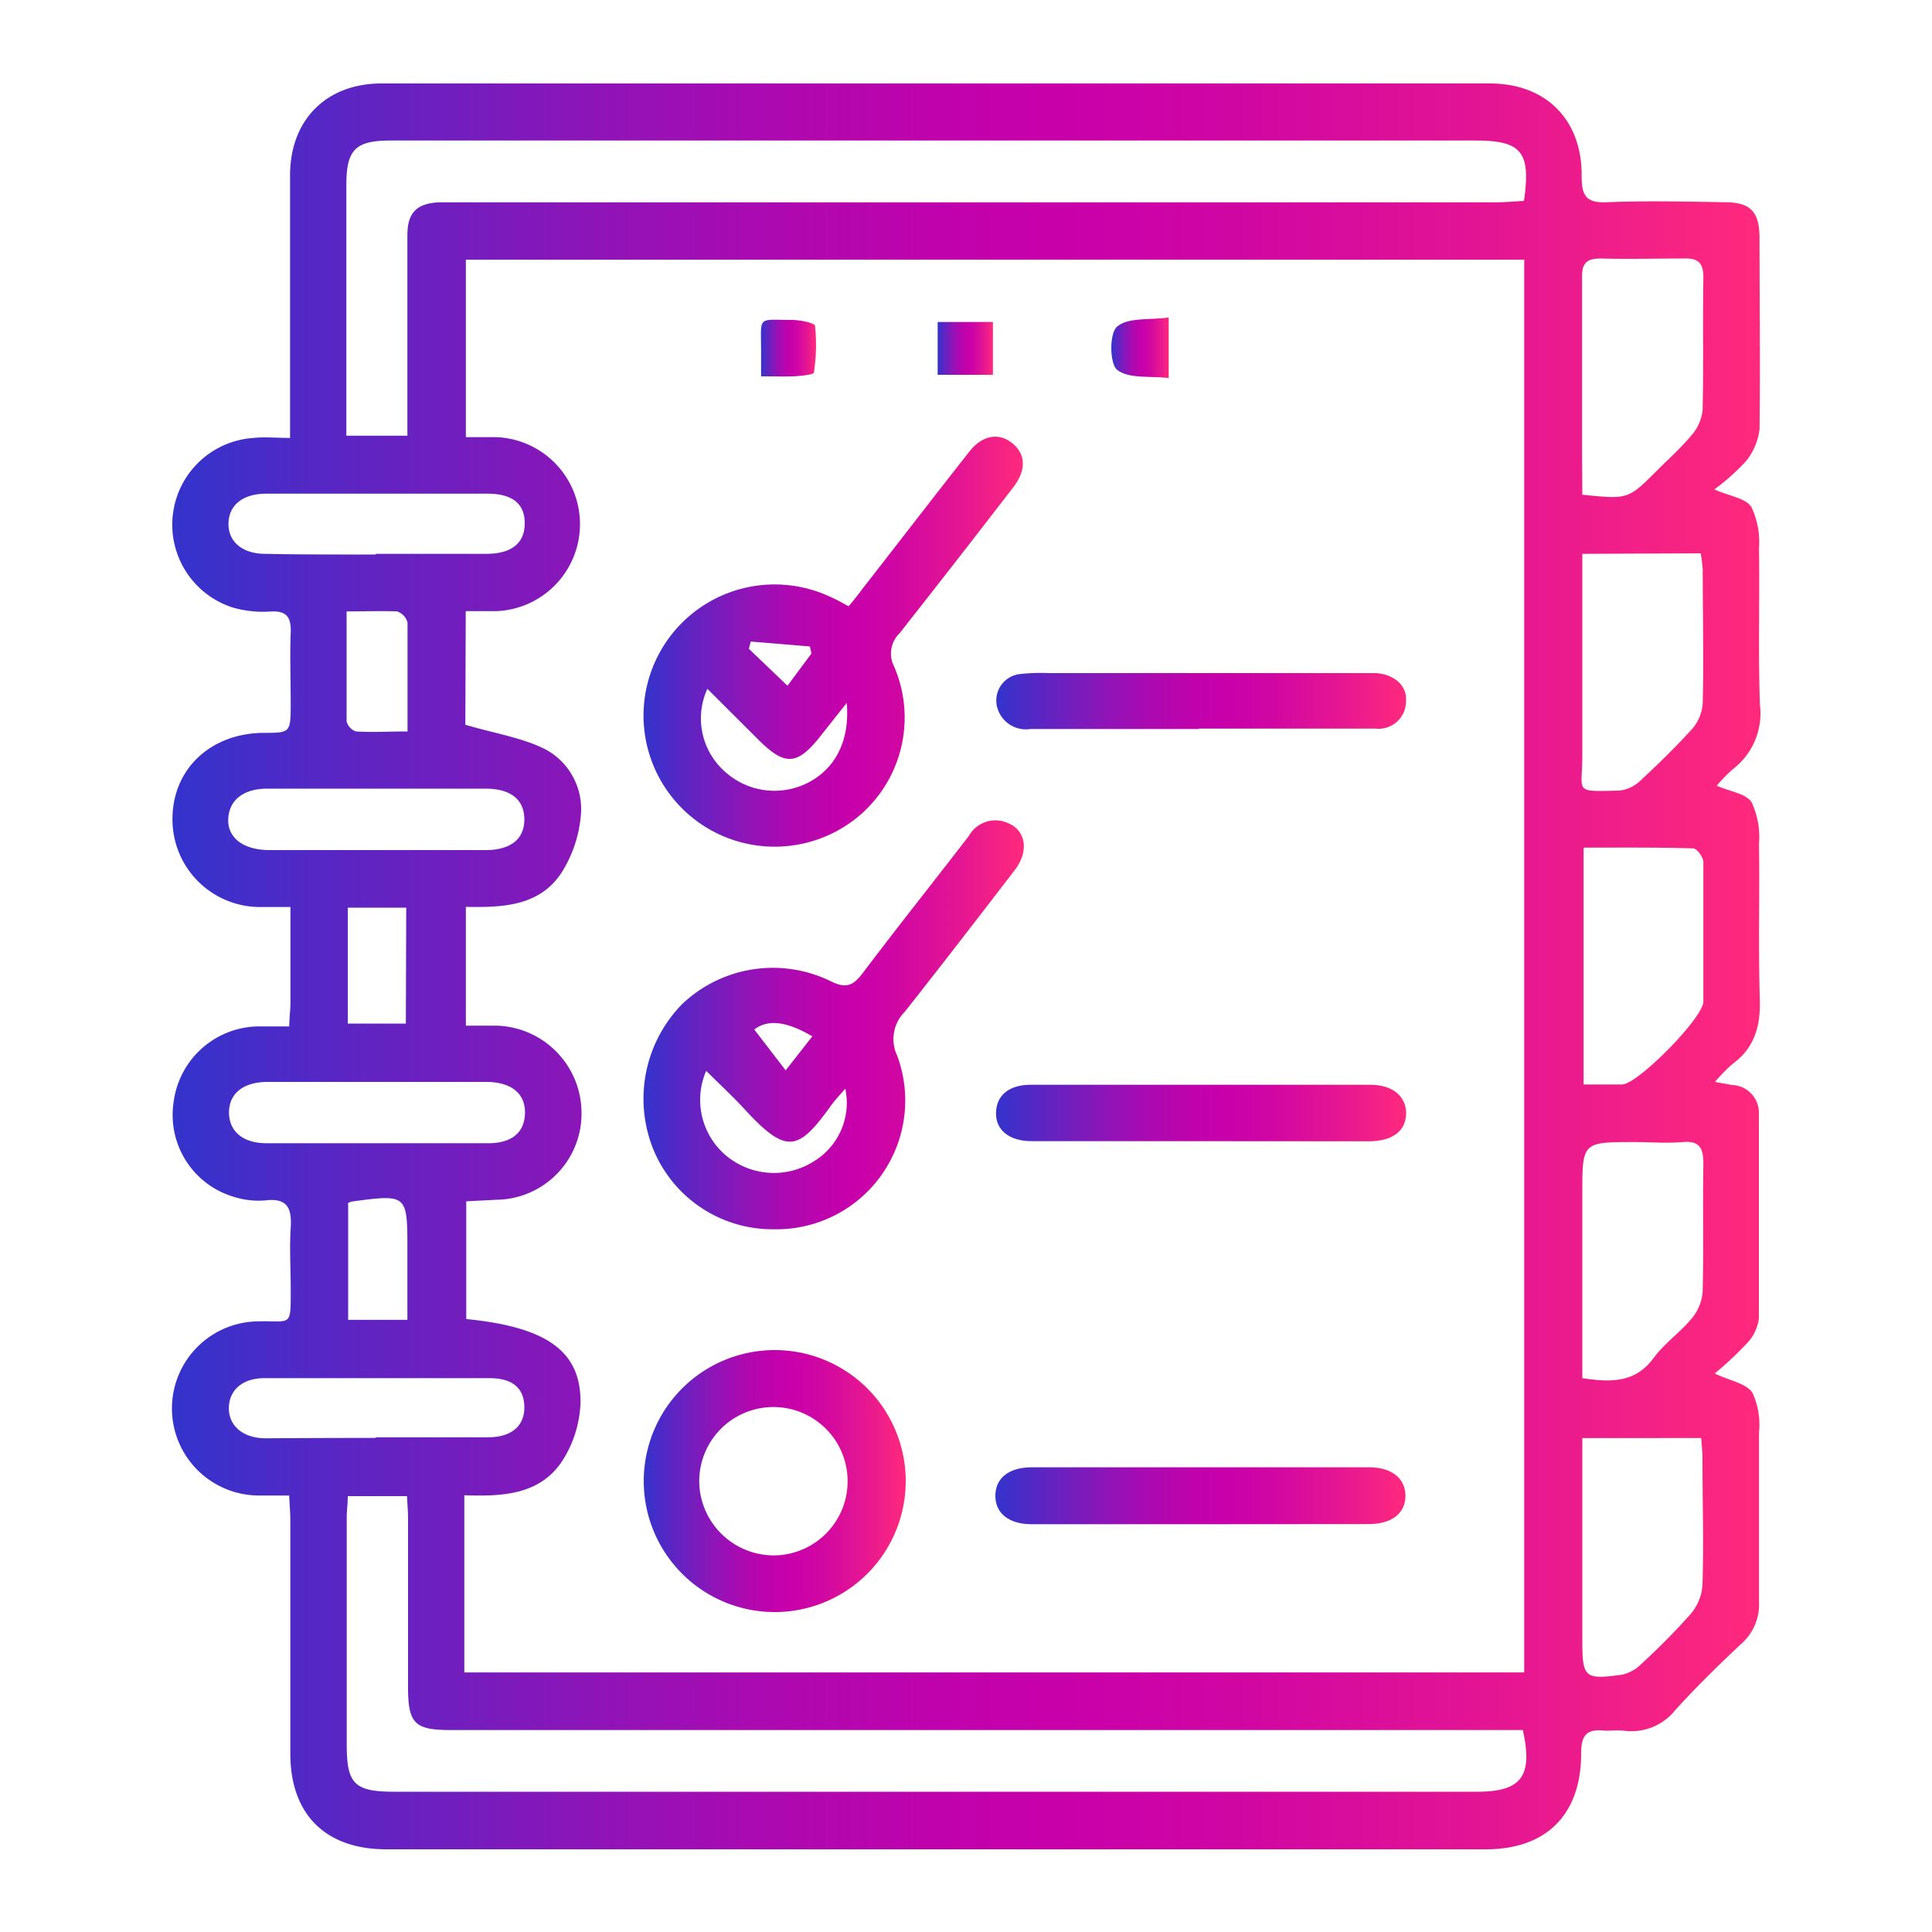 <svg id="Layer_1" data-name="Layer 1" xmlns="http://www.w3.org/2000/svg" xmlns:xlink="http://www.w3.org/1999/xlink" viewBox="0 0 150 150"><defs><style>.cls-1{fill:url(#linear-gradient);}.cls-2{fill:url(#linear-gradient-2);}.cls-3{fill:url(#linear-gradient-3);}.cls-4{fill:url(#linear-gradient-4);}.cls-5{fill:url(#linear-gradient-5);}.cls-6{fill:url(#linear-gradient-6);}.cls-7{fill:url(#linear-gradient-7);}.cls-8{fill:url(#linear-gradient-8);}.cls-9{fill:url(#linear-gradient-9);}.cls-10{fill:url(#linear-gradient-10);}</style><linearGradient id="linear-gradient" x1="13.36" y1="75" x2="136.64" y2="75" gradientUnits="userSpaceOnUse"><stop offset="0" stop-color="#33c"/><stop offset="0.12" stop-color="#5f24c2"/><stop offset="0.26" stop-color="#8c15b8"/><stop offset="0.38" stop-color="#ad09b0"/><stop offset="0.49" stop-color="#c102ac"/><stop offset="0.56" stop-color="#c800aa"/><stop offset="0.67" stop-color="#d006a3"/><stop offset="0.84" stop-color="#e51692"/><stop offset="1" stop-color="#ff297c"/></linearGradient><linearGradient id="linear-gradient-2" x1="49.96" y1="79.55" x2="79.44" y2="79.55" xlink:href="#linear-gradient"/><linearGradient id="linear-gradient-3" x1="49.93" y1="49.83" x2="79.45" y2="49.83" xlink:href="#linear-gradient"/><linearGradient id="linear-gradient-4" x1="49.93" y1="114.99" x2="70.33" y2="114.99" xlink:href="#linear-gradient"/><linearGradient id="linear-gradient-5" x1="77.33" y1="116.13" x2="109.17" y2="116.13" xlink:href="#linear-gradient"/><linearGradient id="linear-gradient-6" x1="77.33" y1="86.4" x2="109.17" y2="86.4" xlink:href="#linear-gradient"/><linearGradient id="linear-gradient-7" x1="77.34" y1="54.43" x2="109.16" y2="54.43" xlink:href="#linear-gradient"/><linearGradient id="linear-gradient-8" x1="72.8" y1="27.04" x2="77.09" y2="27.04" xlink:href="#linear-gradient"/><linearGradient id="linear-gradient-9" x1="59.08" y1="27.03" x2="63.36" y2="27.03" xlink:href="#linear-gradient"/><linearGradient id="linear-gradient-10" x1="86.28" y1="27" x2="90.74" y2="27" xlink:href="#linear-gradient"/></defs><path class="cls-1" d="M22.52,34V31.73c0-6,0-12.08,0-18.12,0-4.29,2.8-7.12,7.08-7.13q43,0,86.07,0c4.37,0,7.18,2.83,7.13,7.22,0,1.53.37,2.08,2,2,3-.12,6-.05,9.06,0,2,0,2.73.67,2.75,2.73,0,5,.06,9.93,0,14.89a4.81,4.81,0,0,1-1.1,2.54A17.33,17.33,0,0,1,133.1,38c1.18.52,2.43.68,2.87,1.35a6.36,6.36,0,0,1,.6,3.23c.06,4-.07,8.09.07,12.13a5.45,5.45,0,0,1-2.09,5A11.87,11.87,0,0,0,133.29,61c1,.45,2.27.61,2.7,1.28a6.38,6.38,0,0,1,.58,3.23c.06,4-.06,8,.06,12,.07,2.09-.36,3.81-2.11,5.09A12.88,12.88,0,0,0,133.15,84l1.34.24a2.16,2.16,0,0,1,2.07,2.28c0,5.28,0,10.57,0,15.85a3.45,3.45,0,0,1-1,2,27.43,27.43,0,0,1-2.43,2.27c1.19.56,2.43.76,2.92,1.48a5.86,5.86,0,0,1,.52,3.09c0,4.37,0,8.74,0,13.11a4.08,4.08,0,0,1-1.36,3.29c-1.77,1.66-3.51,3.36-5.14,5.16a4.36,4.36,0,0,1-4,1.6c-.48-.05-1,0-1.45,0-1.37-.16-1.87.29-1.86,1.77,0,4.74-2.7,7.44-7.4,7.44H30c-4.73,0-7.45-2.71-7.46-7.41,0-6,0-12.08,0-18.12,0-.58-.05-1.16-.09-1.94-.86,0-1.6,0-2.34,0a6.76,6.76,0,0,1,0-13.52c2.54-.06,2.46.5,2.46-2.57,0-1.57-.1-3.14,0-4.69s-.27-2.34-2-2.13a6.27,6.27,0,0,1-2.39-.27,6.63,6.63,0,0,1-4.7-7.37,6.73,6.73,0,0,1,6.5-5.87c.79,0,1.58,0,2.48,0,0-.74.09-1.27.09-1.79,0-2.42,0-4.83,0-7.48-.87,0-1.55,0-2.23,0a6.8,6.8,0,0,1-6.93-6.83c0-3.85,2.92-6.63,7-6.69,2.17,0,2.17,0,2.18-2.24,0-1.83-.07-3.67,0-5.5.05-1.23-.29-1.77-1.62-1.68a8.42,8.42,0,0,1-2.87-.31A6.75,6.75,0,0,1,19.71,34C20.56,33.91,21.41,34,22.52,34ZM36.13,56.27c2.28.67,4.4,1,6.18,1.89a5.26,5.26,0,0,1,2.77,5.31A9.81,9.81,0,0,1,43.5,67.9c-1.72,2.47-4.55,2.56-7.33,2.51v9.22c.86,0,1.6,0,2.35,0a6.79,6.79,0,0,1,6.63,6.79,6.69,6.69,0,0,1-6.64,6.73l-2.31.12v9.14c6.23.62,8.9,2.48,8.87,6.47a8.89,8.89,0,0,1-1.38,4.49c-1.71,2.67-4.62,2.83-7.64,2.72v13.76h82.29V20.16H36.17V33.94c.87,0,1.62,0,2.36,0a6.76,6.76,0,0,1,0,13.51c-.78,0-1.56,0-2.37,0ZM26.89,33.83h4.74V32c0-4.58,0-9.17,0-13.75,0-1.74.73-2.45,2.43-2.54.65,0,1.3,0,2,0H116c.78,0,1.57-.07,2.32-.11.55-3.81-.18-4.69-3.78-4.69H30.36c-2.75,0-3.46.68-3.47,3.42,0,4.37,0,8.74,0,13.11ZM27,116.16c0,.61-.08,1.14-.08,1.67,0,5.88,0,11.76,0,17.64,0,3.06.62,3.64,3.73,3.64h84c3.46,0,4.39-1.17,3.58-4.79h-2.35q-40.44,0-80.89,0c-2.8,0-3.3-.51-3.31-3.3,0-4.37,0-8.74,0-13.11,0-.57-.05-1.14-.08-1.75ZM122.85,43v1.94c0,4.57,0,9.15,0,13.73,0,2.92-.72,2.79,2.9,2.71a2.83,2.83,0,0,0,1.64-.8c1.38-1.28,2.73-2.6,4-4a3.38,3.38,0,0,0,.81-2c.08-3.45,0-6.89,0-10.34a10.4,10.4,0,0,0-.16-1.28Zm0,64c2.26.34,4.12.36,5.54-1.57.82-1.11,2-1.94,2.9-3a3.71,3.71,0,0,0,.9-2.08c.09-3.33,0-6.67.06-10,0-1.22-.29-1.79-1.62-1.68s-2.48,0-3.71,0c-4.07,0-4.07,0-4.07,4Zm0,4.65v15.67c0,2.93.16,3.11,3.09,2.7a3,3,0,0,0,1.48-.82,52.43,52.43,0,0,0,3.85-3.9,3.86,3.86,0,0,0,.91-2.24c.1-3.28,0-6.57,0-9.85,0-.51-.06-1-.1-1.56Zm0-73.24c3.56.36,3.56.36,5.78-1.86.92-.92,1.89-1.78,2.71-2.77a3.5,3.5,0,0,0,.85-1.94c.08-3.44,0-6.88.06-10.32,0-1.17-.46-1.48-1.53-1.45-2.15,0-4.3.06-6.45,0-1.16,0-1.46.43-1.44,1.52,0,4.46,0,8.93,0,13.39Zm.1,27.46V84.2c1,0,2,0,3,0,1.26-.07,6.29-5.18,6.3-6.44,0-3.6,0-7.21,0-10.82,0-.38-.5-1.06-.78-1.07C128.63,65.78,125.84,65.81,123,65.81ZM29.16,66c2.85,0,5.7,0,8.55,0,1.94,0,3-.86,3-2.37s-1-2.39-3-2.4c-5.65,0-11.29,0-16.94,0-1.93,0-3,.94-3.05,2.38S18.9,66,20.93,66C23.67,66,26.41,66,29.16,66ZM29.33,84c-2.85,0-5.7,0-8.55,0-1.9,0-3,.91-3,2.37s1.08,2.38,2.87,2.39c5.76,0,11.51,0,17.26,0,1.89,0,2.84-.89,2.85-2.38s-1.07-2.37-3-2.38C34.93,84,32.13,84,29.33,84Zm-.16-41c2.86,0,5.72,0,8.57,0,2,0,3-.84,3-2.38s-1-2.29-2.89-2.29H20.67c-1.81,0-2.9.88-2.93,2.3S18.81,43,20.6,43C23.45,43.06,26.31,43.05,29.17,43.05Zm0,68.59c2.91,0,5.82,0,8.73,0,1.82,0,2.84-.89,2.81-2.38S39.73,107,38,107q-8.73,0-17.47,0c-1.69,0-2.74.92-2.76,2.3s1.07,2.36,2.85,2.37C23.45,111.65,26.31,111.64,29.17,111.64ZM26.91,47.47c0,3,0,5.74,0,8.53a1.12,1.12,0,0,0,.73.79c1.26.08,2.54,0,4,0,0-3,0-5.72,0-8.46a1.25,1.25,0,0,0-.81-.86C29.56,47.42,28.33,47.47,26.91,47.47Zm.12,46v9h4.6V97.05c0-4.34,0-4.34-4.34-3.76C27.24,93.29,27.2,93.33,27,93.42Zm4.51-23H27v9h4.51Z"/><path class="cls-2" d="M60.07,95.44a10,10,0,0,1-9.42-6.39A10.5,10.5,0,0,1,52.92,78a10.21,10.21,0,0,1,11.53-1.84c1.3.66,1.82.33,2.58-.67,2.69-3.57,5.48-7.06,8.2-10.6a2.36,2.36,0,0,1,3-1c1.43.57,1.68,2.19.56,3.66-2.82,3.67-5.65,7.34-8.54,11a3,3,0,0,0-.59,3.42A10,10,0,0,1,60.07,95.44Zm5.56-10.92c-.41.48-.77.85-1.07,1.26-2.55,3.56-3.46,3.92-6.73.36-.92-1-1.92-1.92-3-3a5.65,5.65,0,0,0,1.63,6.65,5.79,5.79,0,0,0,6.77.35A5.32,5.32,0,0,0,65.63,84.52Zm-2.56-4.06c-2.12-1.24-3.51-1.29-4.51-.53L61,83.1Z"/><path class="cls-3" d="M65.89,47.07c.37-.45.71-.85,1-1.26,2.78-3.57,5.54-7.15,8.34-10.71,1-1.31,2.3-1.54,3.35-.7s1.13,2.07.1,3.42q-4.39,5.7-8.84,11.35a2.19,2.19,0,0,0-.42,2.58A10,10,0,0,1,65.68,64.1a10.18,10.18,0,1,1-1.15-17.73C65,46.57,65.37,46.8,65.89,47.07Zm-.15,7.5L63.82,57c-1.91,2.46-2.85,2.53-5,.37l-3.9-3.89a5.51,5.51,0,0,0,1.31,6.38,5.72,5.72,0,0,0,6.46.93C64.82,59.72,66,57.55,65.74,54.57Zm-7.45-4.76-.15.56,3,2.87L63,50.74l-.12-.55Z"/><path class="cls-4" d="M60.12,125.16a10.17,10.17,0,1,1,.06-20.34,10.17,10.17,0,1,1-.06,20.34Zm.06-4.4a5.76,5.76,0,1,0-5.89-5.64A5.8,5.8,0,0,0,60.18,120.76Z"/><path class="cls-5" d="M93.09,118.34h-13c-1.76,0-2.81-.85-2.81-2.2s1-2.21,2.81-2.22q13.11,0,26.21,0c1.76,0,2.82.87,2.82,2.22s-1.06,2.18-2.82,2.19Z"/><path class="cls-6" d="M93.21,88.6c-4.37,0-8.74,0-13.1,0-1.77,0-2.81-.87-2.78-2.21s1-2.17,2.7-2.17q13.17,0,26.35,0c1.76,0,2.82.92,2.79,2.26s-1.06,2.12-2.87,2.13C101.94,88.61,97.57,88.6,93.21,88.6Z"/><path class="cls-7" d="M93.08,56.6H80a2.31,2.31,0,0,1-2.54-1.55,2.07,2.07,0,0,1,1.75-2.72,15.34,15.34,0,0,1,2.25-.07h23.93c.48,0,1,0,1.45,0,1.43.1,2.42,1,2.32,2.16a2.12,2.12,0,0,1-2.33,2.15H93.08Z"/><path class="cls-8" d="M72.8,29.1V25h4.29V29.1Z"/><path class="cls-9" d="M59.09,29.22c0-.84,0-1.42,0-2,0-2.72-.32-2.39,2.39-2.38.63,0,1.77.23,1.8.46a14.25,14.25,0,0,1-.09,3.63c0,.15-.95.25-1.46.28C60.94,29.25,60.15,29.22,59.09,29.22Z"/><path class="cls-10" d="M90.74,24.65v4.7c-1.46-.17-3.1.07-4-.63-.6-.46-.62-2.89,0-3.37C87.59,24.63,89.23,24.86,90.74,24.65Z"/></svg>